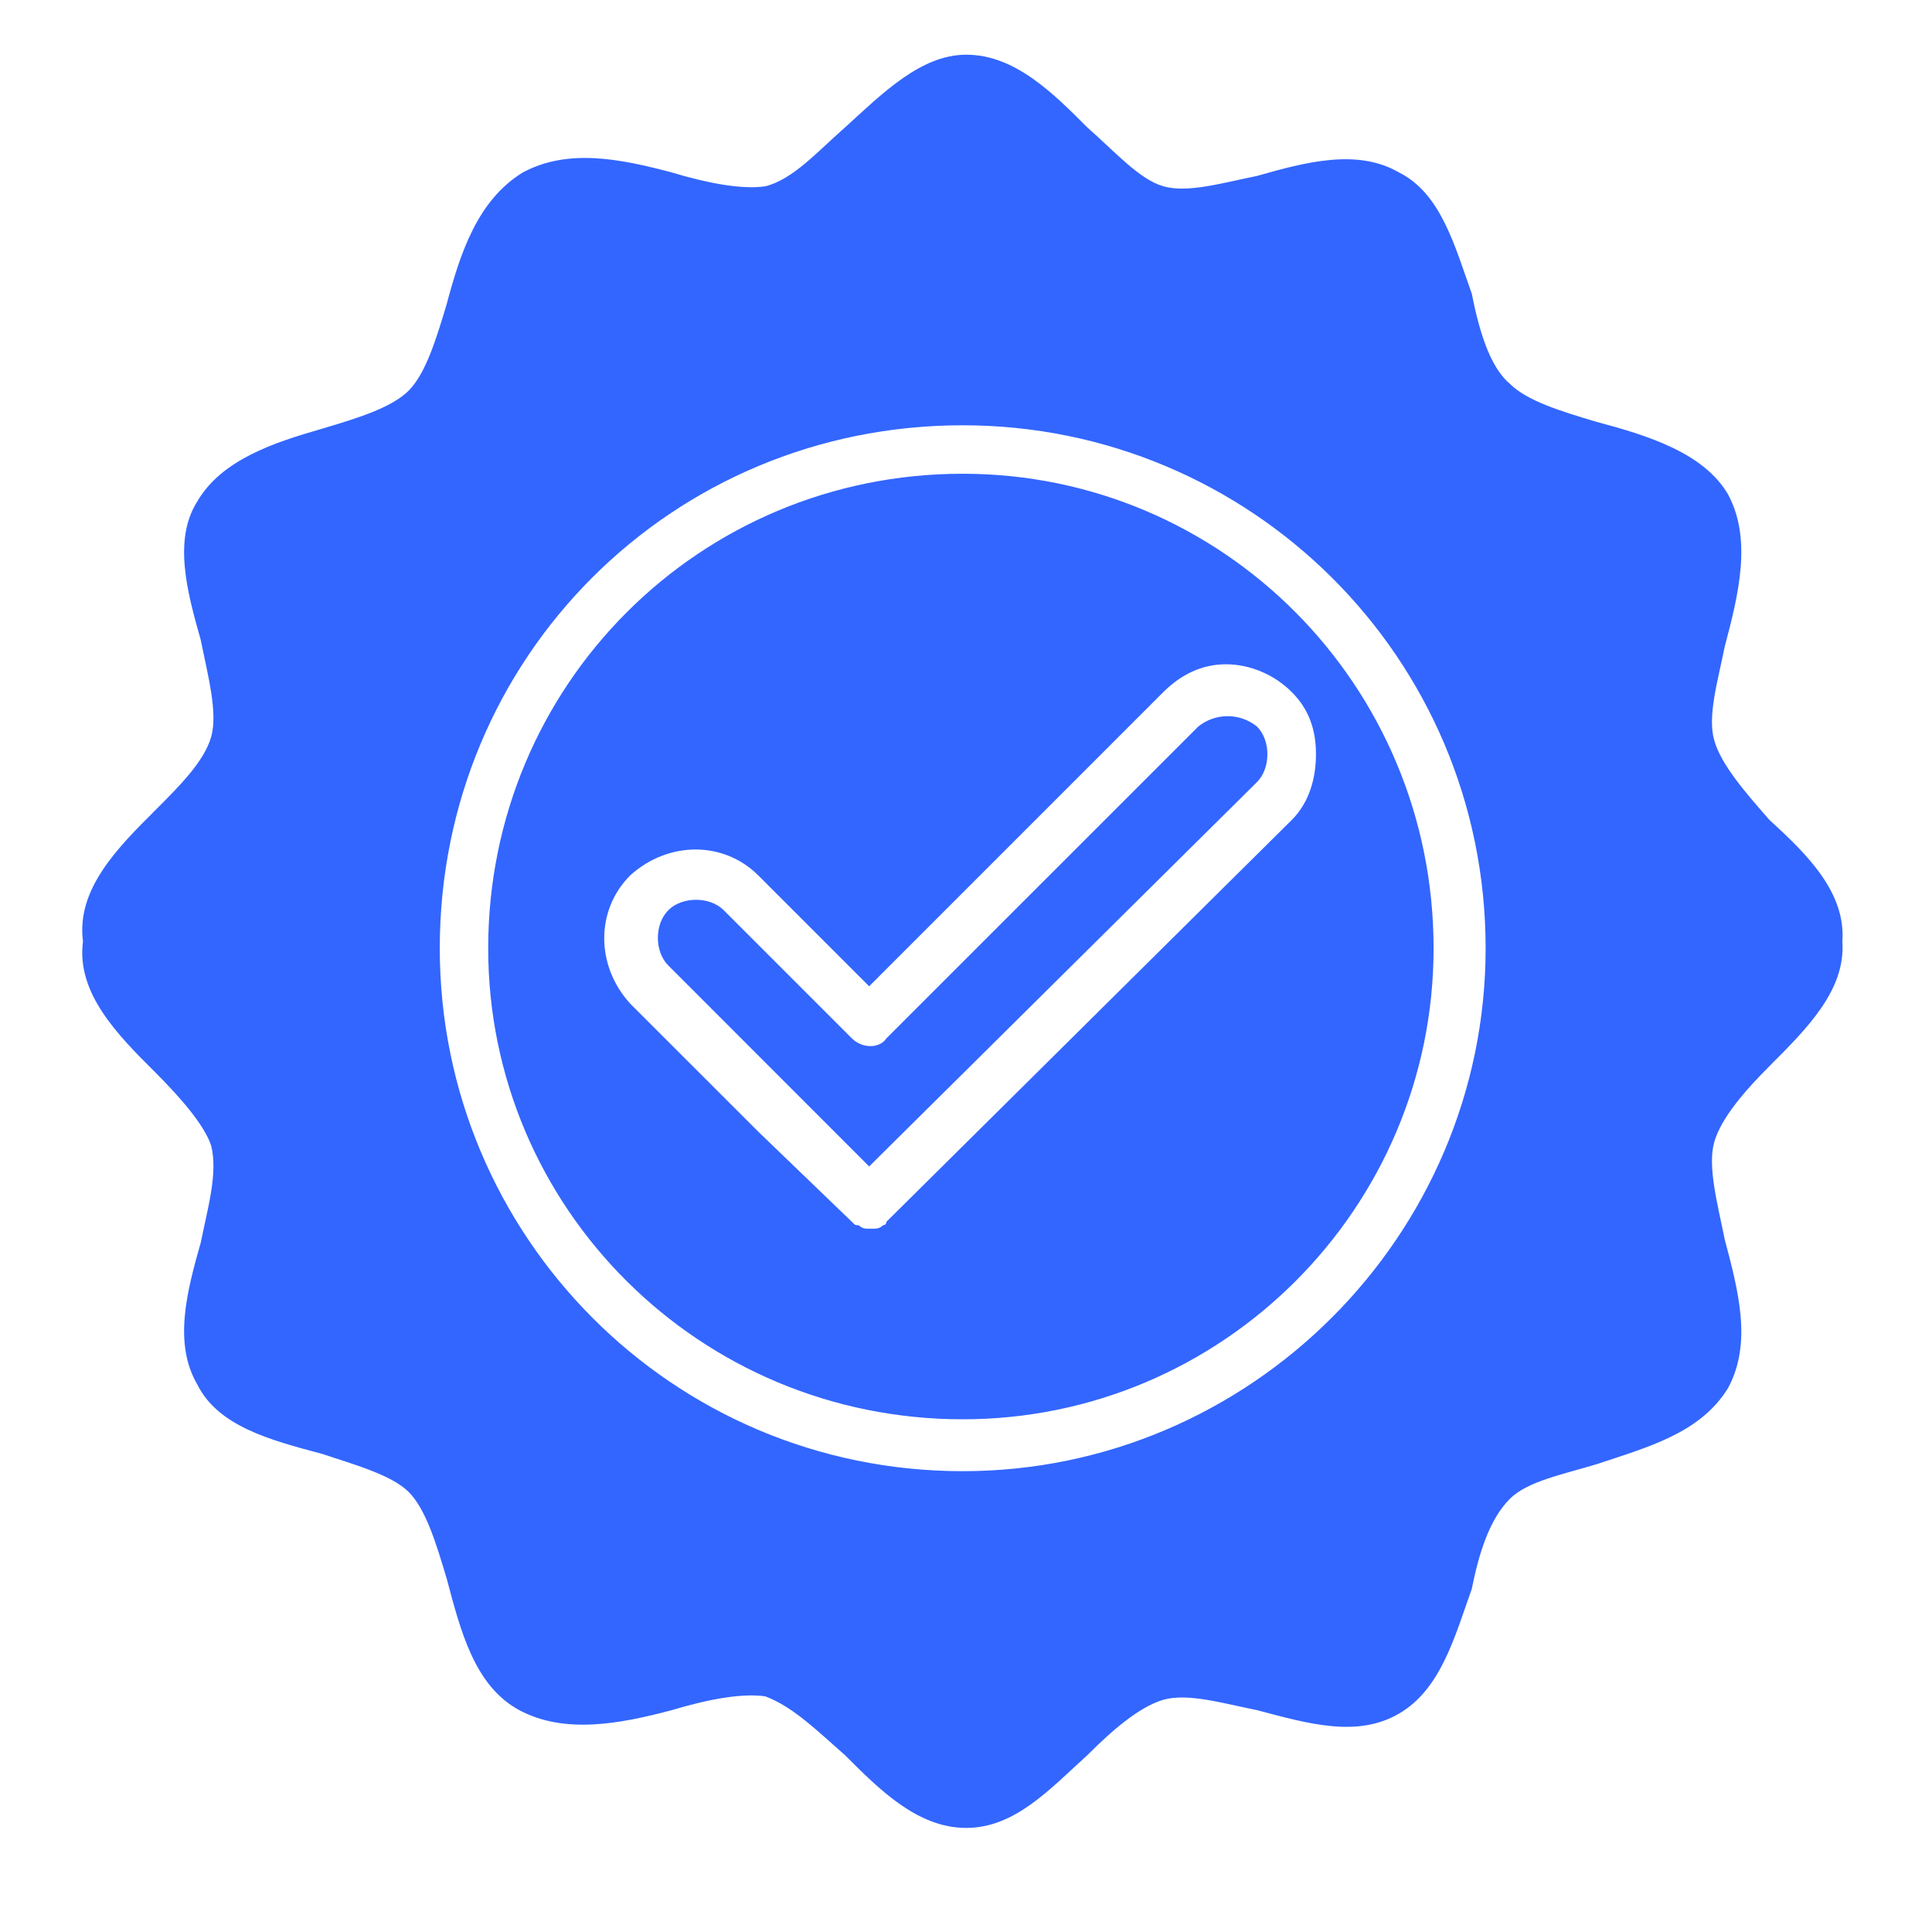 <svg xmlns="http://www.w3.org/2000/svg" xmlns:xlink="http://www.w3.org/1999/xlink" width="64" zoomAndPan="magnify" viewBox="0 0 48 48" height="64" preserveAspectRatio="xMidYMid meet" version="1.2"><defs><clipPath id="90173ac91c"><path d="M 2 1.344 L 45.973 1.344 L 45.973 45.426 L 2 45.426 Z M 2 1.344 "></path></clipPath></defs><g id="c5844c6832"><g clip-rule="nonzero" clip-path="url(#90173ac91c)"><path style=" stroke:none;fill-rule:evenodd;fill:#3366ff;fill-opacity:1;" d="M 24.004 45.414 C 22.797 45.414 21.852 44.465 20.992 43.605 C 20.305 43.004 19.703 42.402 19.012 42.145 C 18.41 42.059 17.551 42.23 16.691 42.488 C 15.398 42.832 14.023 43.09 12.902 42.488 C 11.785 41.887 11.441 40.508 11.098 39.219 C 10.84 38.359 10.582 37.496 10.152 37.066 C 9.719 36.637 8.773 36.379 8 36.121 C 6.707 35.777 5.418 35.434 4.902 34.398 C 4.301 33.367 4.645 32.078 4.988 30.871 C 5.16 30.012 5.418 29.152 5.246 28.461 C 5.074 27.945 4.473 27.258 3.871 26.656 C 2.922 25.711 1.891 24.676 2.062 23.387 C 1.891 22.094 2.922 21.062 3.871 20.117 C 4.473 19.516 5.074 18.91 5.246 18.309 C 5.418 17.707 5.16 16.762 4.988 15.902 C 4.645 14.695 4.301 13.406 4.902 12.457 C 5.504 11.426 6.797 10.996 8 10.652 C 8.859 10.395 9.719 10.137 10.152 9.707 C 10.582 9.273 10.84 8.414 11.098 7.555 C 11.441 6.266 11.871 4.973 12.988 4.285 C 14.109 3.684 15.398 3.941 16.691 4.285 C 17.551 4.543 18.41 4.715 19.012 4.629 C 19.703 4.457 20.305 3.77 20.992 3.168 C 21.938 2.305 22.887 1.359 24.004 1.359 C 25.207 1.359 26.156 2.305 27.016 3.168 C 27.703 3.77 28.305 4.457 28.906 4.629 C 29.512 4.801 30.371 4.543 31.23 4.371 C 32.434 4.027 33.727 3.684 34.758 4.285 C 35.793 4.801 36.137 6.09 36.566 7.297 C 36.738 8.156 36.996 9.102 37.512 9.535 C 37.941 9.965 38.801 10.223 39.664 10.48 C 40.953 10.824 42.332 11.254 42.934 12.285 C 43.535 13.406 43.191 14.781 42.848 16.074 C 42.676 16.934 42.418 17.793 42.59 18.395 C 42.762 19 43.363 19.688 43.965 20.375 C 44.91 21.234 45.859 22.18 45.773 23.387 C 45.859 24.59 44.91 25.539 43.965 26.484 C 43.363 27.086 42.762 27.773 42.59 28.375 C 42.418 28.98 42.676 29.926 42.848 30.785 C 43.191 32.078 43.535 33.367 42.934 34.484 C 42.246 35.605 40.953 35.949 39.664 36.379 C 38.801 36.637 37.941 36.809 37.512 37.238 C 36.996 37.754 36.738 38.617 36.566 39.477 C 36.137 40.68 35.793 41.973 34.758 42.574 C 33.727 43.176 32.523 42.832 31.23 42.488 C 30.371 42.316 29.512 42.059 28.906 42.23 C 28.305 42.402 27.617 43.004 27.016 43.605 C 26.07 44.465 25.207 45.414 24.004 45.414 Z M 21.594 30.527 C 21.508 30.527 21.422 30.527 21.336 30.441 C 21.25 30.441 21.25 30.441 21.164 30.355 L 18.84 28.117 L 15.656 24.934 C 14.797 23.988 14.797 22.613 15.656 21.75 C 16.605 20.891 17.98 20.891 18.84 21.75 L 21.594 24.504 L 28.906 17.191 C 29.34 16.762 29.855 16.504 30.457 16.504 C 31.059 16.504 31.66 16.762 32.09 17.191 C 32.523 17.621 32.695 18.137 32.695 18.738 C 32.695 19.344 32.523 19.945 32.09 20.375 L 22.023 30.355 C 22.023 30.441 21.938 30.441 21.938 30.441 C 21.852 30.527 21.766 30.527 21.68 30.527 C 21.68 30.527 21.68 30.527 21.594 30.527 Z M 17.293 22.355 C 17.035 22.355 16.777 22.441 16.605 22.613 C 16.258 22.957 16.258 23.645 16.605 23.988 L 21.594 28.98 L 31.23 19.43 C 31.402 19.258 31.488 19 31.488 18.738 C 31.488 18.48 31.402 18.223 31.23 18.051 C 30.801 17.707 30.199 17.707 29.77 18.051 L 22.023 25.797 C 21.852 26.055 21.422 26.055 21.164 25.797 C 21.164 25.797 21.078 25.711 21.078 25.711 L 17.98 22.613 C 17.809 22.441 17.551 22.355 17.293 22.355 Z M 23.918 36.551 C 16.691 36.551 10.926 30.699 10.926 23.559 C 10.926 16.332 16.691 10.566 23.918 10.566 C 31.059 10.566 36.91 16.332 36.91 23.559 C 36.91 30.699 31.059 36.551 23.918 36.551 Z M 23.918 11.77 C 17.379 11.77 12.129 17.02 12.129 23.559 C 12.129 30.012 17.379 35.262 23.918 35.262 C 30.371 35.262 35.617 30.012 35.617 23.559 C 35.617 17.02 30.371 11.77 23.918 11.77 Z M 23.918 11.77 "></path></g></g></svg>